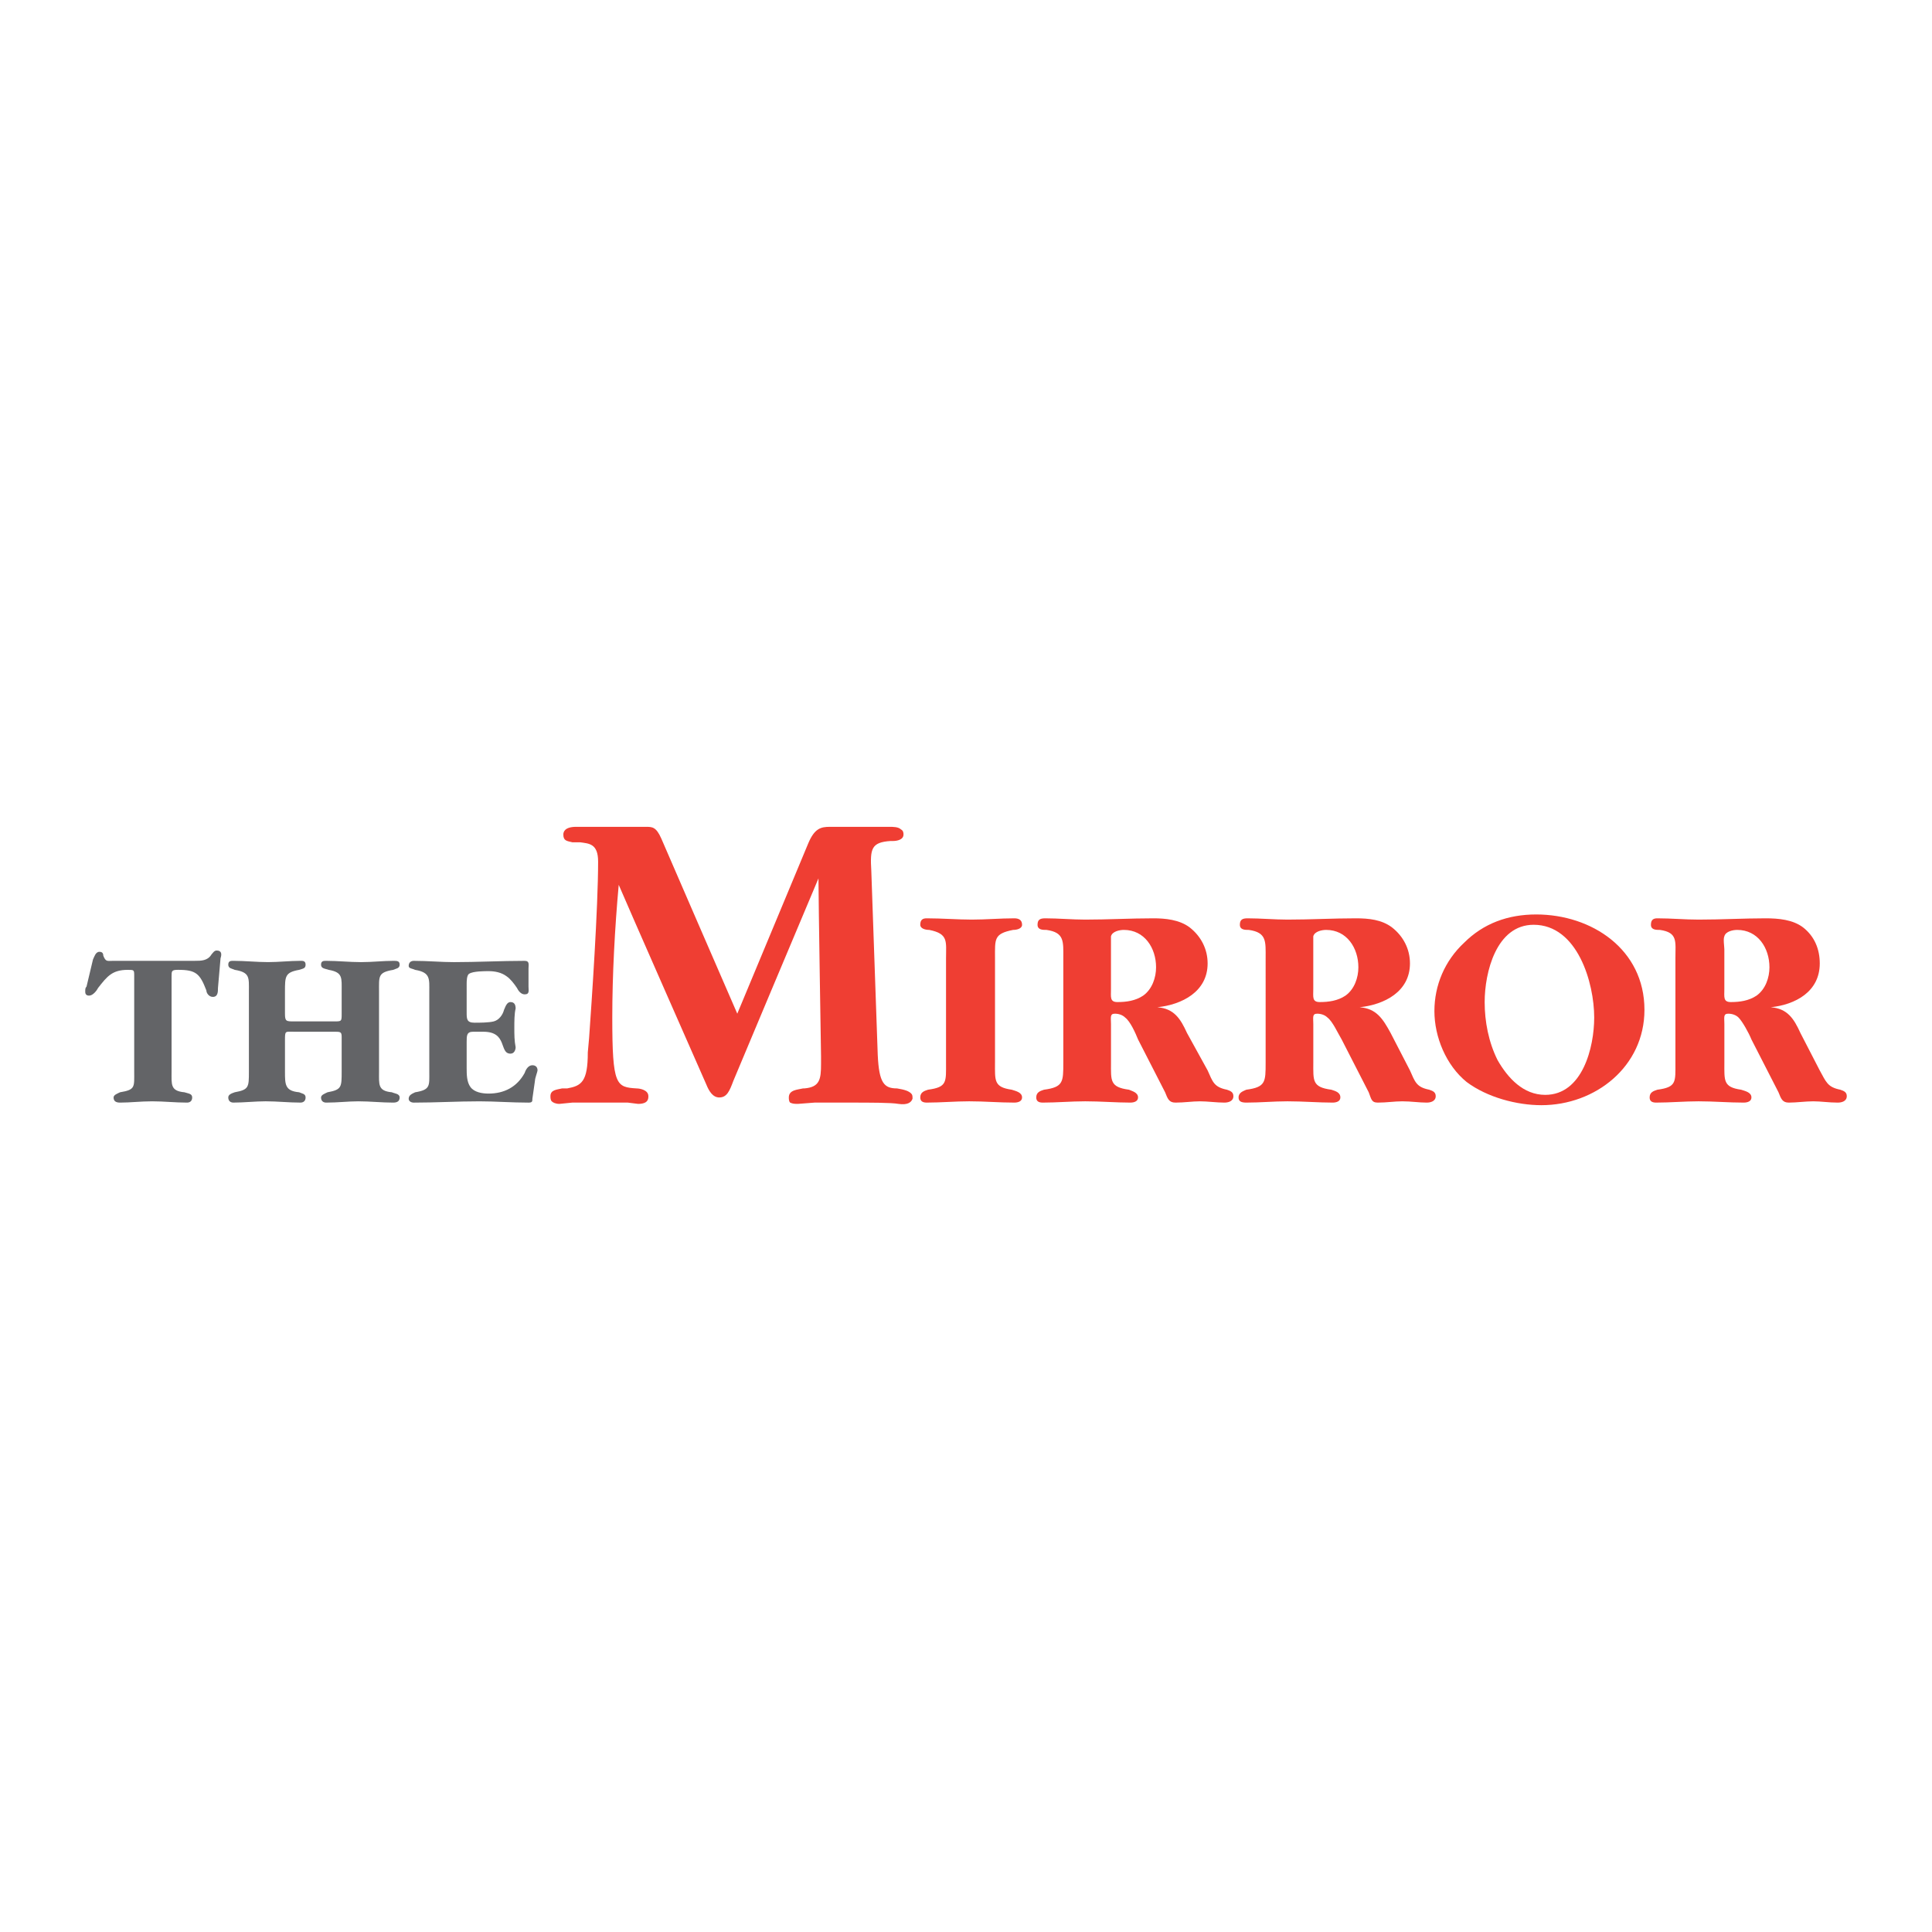 <?xml version="1.0" encoding="utf-8"?>
<!-- Generator: Adobe Illustrator 13.0.0, SVG Export Plug-In . SVG Version: 6.00 Build 14948)  -->
<!DOCTYPE svg PUBLIC "-//W3C//DTD SVG 1.0//EN" "http://www.w3.org/TR/2001/REC-SVG-20010904/DTD/svg10.dtd">
<svg version="1.0" id="Layer_1" xmlns="http://www.w3.org/2000/svg" xmlns:xlink="http://www.w3.org/1999/xlink" x="0px" y="0px"
	 width="192.756px" height="192.756px" viewBox="0 0 192.756 192.756" enable-background="new 0 0 192.756 192.756"
	 xml:space="preserve">
<g>
	<polygon fill-rule="evenodd" clip-rule="evenodd" fill="#FFFFFF" points="0,0 192.756,0 192.756,192.756 0,192.756 0,0 	"/>
	<path fill-rule="evenodd" clip-rule="evenodd" fill="#636467" d="M17.118,106.92c0,1.285-0.129,1.928,1.285,2.057
		c0.386,0.129,0.771,0.129,0.771,0.516c0,0.385-0.257,0.514-0.514,0.514c-1.157,0-2.314-0.129-3.471-0.129
		c-1.157,0-2.186,0.129-3.214,0.129c-0.386,0-0.643-0.129-0.643-0.514c0-0.258,0.386-0.387,0.643-0.516
		c1.543-0.256,1.415-0.514,1.415-2.057v-9.514c0-0.643,0-0.643-0.643-0.643c-1.542,0-2.057,0.643-2.957,1.799
		c-0.128,0.258-0.514,0.771-0.9,0.771c-0.257,0-0.386-0.127-0.386-0.385s0-0.387,0.129-0.514l0.643-2.701
		c0.128-0.257,0.257-0.771,0.643-0.771c0.257,0,0.386,0.128,0.386,0.386c0.257,0.643,0.385,0.514,1.028,0.514h8.1
		c0.643,0,1.286,0,1.671-0.643c0.128-0.128,0.257-0.386,0.514-0.386c0.514,0,0.514,0.386,0.386,0.771l-0.257,2.956
		c0,0.387,0,0.9-0.514,0.9c-0.386,0-0.643-0.385-0.643-0.643c-0.643-1.672-1.029-2.057-2.829-2.057
		c-0.643,0-0.643,0.128-0.643,0.643V106.92L17.118,106.92z"/>
	<path fill-rule="evenodd" clip-rule="evenodd" fill="#636467" d="M33.317,101.906c0.771,0,0.771,0,0.771-0.771v-2.186
		c0-1.414,0.129-1.928-1.286-2.186c-0.386-0.129-0.771-0.129-0.771-0.515c0-0.385,0.257-0.385,0.514-0.385
		c1.157,0,2.314,0.128,3.471,0.128c1.157,0,2.186-0.128,3.214-0.128c0.386,0,0.643,0,0.643,0.385c0,0.386-0.386,0.386-0.643,0.515
		c-1.543,0.258-1.414,0.643-1.414,2.186v7.971c0,1.285-0.129,1.928,1.286,2.057c0.257,0.129,0.771,0.129,0.771,0.516
		c0,0.385-0.257,0.514-0.643,0.514c-1.157,0-2.314-0.129-3.471-0.129c-1.028,0-2.057,0.129-3.214,0.129
		c-0.257,0-0.514-0.129-0.514-0.514c0-0.258,0.386-0.387,0.643-0.516c1.414-0.256,1.414-0.514,1.414-2.057v-3.471
		c0-0.514-0.129-0.514-0.771-0.514h-3.985c-0.9,0-0.9-0.129-0.9,0.898v3.086c0,1.285,0,1.928,1.414,2.057
		c0.257,0.129,0.643,0.129,0.643,0.516c0,0.385-0.257,0.514-0.514,0.514c-1.157,0-2.314-0.129-3.472-0.129
		c-1.028,0-2.186,0.129-3.214,0.129c-0.257,0-0.514-0.129-0.514-0.514c0-0.258,0.257-0.387,0.643-0.516
		c1.415-0.256,1.415-0.514,1.415-2.057v-7.971c0-1.414,0.128-1.928-1.415-2.186c-0.257-0.129-0.643-0.129-0.643-0.515
		c0-0.385,0.257-0.385,0.514-0.385c1.157,0,2.314,0.128,3.471,0.128c1.028,0,2.186-0.128,3.214-0.128c0.257,0,0.514,0,0.514,0.385
		c0,0.386-0.257,0.386-0.643,0.515c-1.414,0.258-1.414,0.643-1.414,2.186v2.186c0,0.771,0.128,0.771,0.9,0.771H33.317
		L33.317,101.906z"/>
	<path fill-rule="evenodd" clip-rule="evenodd" fill="#636467" d="M46.559,101.006c0,0.643,0,1.029,0.771,1.029
		c0.514,0,1.415,0,1.929-0.129s0.9-0.643,1.028-1.156c0.128-0.258,0.257-0.773,0.643-0.773c0.385,0,0.514,0.258,0.514,0.645
		c-0.129,0.514-0.129,1.285-0.129,1.928s0,1.285,0.129,1.928c0,0.258-0.129,0.645-0.514,0.645c-1.157,0-0.257-2.186-2.7-2.186
		h-1.028c-0.643,0-0.643,0.385-0.643,1.027v2.572c0,0.643,0,1.414,0.386,1.928s1.157,0.643,1.8,0.643c1.542,0,2.828-0.643,3.6-2.057
		c0.128-0.387,0.385-0.771,0.771-0.771c0.257,0,0.514,0.129,0.514,0.514c0,0.129-0.257,0.771-0.257,1.029l-0.257,1.799
		c0,0.258,0,0.387-0.386,0.387c-1.671,0-3.342-0.129-4.885-0.129c-2.186,0-4.371,0.129-6.557,0.129
		c-0.257,0-0.514-0.129-0.514-0.387c0-0.385,0.385-0.514,0.643-0.643c1.543-0.256,1.414-0.643,1.414-2.057v-7.971
		c0-1.285,0.129-1.928-1.414-2.186c-0.257-0.129-0.643-0.129-0.643-0.386c0-0.386,0.257-0.514,0.514-0.514
		c1.414,0,2.7,0.128,3.985,0.128c2.314,0,4.757-0.128,7.071-0.128c0.514,0,0.385,0.385,0.385,0.771v1.801
		c0,0.385,0.129,0.771-0.385,0.771c-0.386,0-0.643-0.387-0.771-0.645c-0.257-0.385-0.643-0.898-1.029-1.156
		c-0.514-0.385-1.157-0.514-1.799-0.514c-0.386,0-1.543,0-1.929,0.256c-0.257,0.129-0.257,0.771-0.257,1.029V101.006L46.559,101.006
		z"/>
	<path fill-rule="evenodd" clip-rule="evenodd" fill="#EF3E33" d="M99.271,106.02c0,1.801-0.129,2.443,1.672,2.701
		c0.386,0.127,1.028,0.256,1.028,0.771c0,0.385-0.386,0.514-0.771,0.514c-1.543,0-2.957-0.129-4.5-0.129
		c-1.414,0-2.828,0.129-4.242,0.129c-0.386,0-0.643-0.129-0.643-0.514c0-0.516,0.386-0.645,0.771-0.771
		c1.929-0.258,1.8-0.771,1.8-2.701V95.606c0-1.671,0.257-2.443-1.671-2.828c-0.386,0-0.9-0.129-0.9-0.514
		c0-0.515,0.257-0.643,0.643-0.643c1.542,0,3.085,0.128,4.5,0.128c1.415,0,2.829-0.128,4.243-0.128c0.386,0,0.771,0.128,0.771,0.643
		c0,0.385-0.515,0.514-0.9,0.514c-1.929,0.385-1.8,0.9-1.8,2.828V106.02L99.271,106.02z"/>
	<path fill-rule="evenodd" clip-rule="evenodd" fill="#EF3E33" d="M120.483,106.791c0.515,1.158,0.644,1.672,1.929,1.93
		c0.386,0.127,0.643,0.256,0.643,0.643c0,0.514-0.514,0.643-0.899,0.643c-0.771,0-1.672-0.129-2.442-0.129
		c-0.771,0-1.543,0.129-2.443,0.129c-0.643,0-0.771-0.387-1.028-1.029l-2.7-5.271c-0.257-0.643-0.771-1.799-1.285-2.186
		c-0.257-0.256-0.643-0.385-1.028-0.385c-0.515,0-0.386,0.385-0.386,1.029v3.855c0,1.801-0.129,2.443,1.8,2.701
		c0.257,0.127,0.899,0.256,0.899,0.771c0,0.385-0.386,0.514-0.771,0.514c-1.414,0-2.956-0.129-4.499-0.129
		c-1.414,0-2.829,0.129-4.243,0.129c-0.386,0-0.643-0.129-0.643-0.514c0-0.516,0.386-0.645,0.771-0.771
		c1.929-0.258,1.929-0.771,1.929-2.701V95.606c0-1.671,0.128-2.571-1.672-2.828c-0.386,0-0.899,0-0.899-0.514
		c0-0.515,0.257-0.643,0.771-0.643c1.285,0,2.699,0.128,3.985,0.128c2.313,0,4.499-0.128,6.813-0.128c1.157,0,2.571,0.128,3.601,0.9
		c1.156,0.9,1.799,2.186,1.799,3.6c0,2.829-2.571,4.114-5.014,4.372c1.672,0.129,2.314,1.156,2.957,2.57L120.483,106.791
		L120.483,106.791z M110.842,98.691c0,0.771-0.129,1.285,0.643,1.285c0.9,0,1.8-0.127,2.571-0.643
		c0.9-0.643,1.285-1.799,1.285-2.828c0-1.929-1.156-3.728-3.214-3.728c-0.386,0-1.156,0.128-1.285,0.643c0,0.257,0,1.029,0,1.286
		V98.691L110.842,98.691z"/>
	<path fill-rule="evenodd" clip-rule="evenodd" fill="#EF3E33" d="M140.669,106.791c0.514,1.158,0.643,1.672,1.928,1.93
		c0.386,0.127,0.644,0.256,0.644,0.643c0,0.514-0.515,0.643-0.9,0.643c-0.771,0-1.543-0.129-2.442-0.129
		c-0.771,0-1.543,0.129-2.442,0.129c-0.644,0-0.644-0.387-0.9-1.029l-2.7-5.271c-0.386-0.643-0.899-1.799-1.414-2.186
		c-0.257-0.256-0.643-0.385-1.028-0.385c-0.515,0-0.386,0.385-0.386,1.029v3.855c0,1.801-0.129,2.443,1.8,2.701
		c0.386,0.127,0.9,0.256,0.9,0.771c0,0.385-0.386,0.514-0.771,0.514c-1.415,0-2.957-0.129-4.5-0.129c-1.414,0-2.7,0.129-4.114,0.129
		c-0.515,0-0.771-0.129-0.771-0.514c0-0.516,0.515-0.645,0.771-0.771c1.929-0.258,1.929-0.771,1.929-2.701V95.606
		c0-1.671,0.128-2.571-1.672-2.828c-0.386,0-0.899,0-0.899-0.514c0-0.515,0.257-0.643,0.771-0.643c1.285,0,2.699,0.128,3.985,0.128
		c2.314,0,4.5-0.128,6.813-0.128c1.286,0,2.571,0.128,3.601,0.9c1.156,0.9,1.8,2.186,1.8,3.6c0,2.829-2.571,4.114-5.015,4.372
		c1.672,0.129,2.314,1.156,3.086,2.57L140.669,106.791L140.669,106.791z M131.026,98.691c0,0.771-0.129,1.285,0.643,1.285
		c0.9,0,1.8-0.127,2.571-0.643c0.9-0.643,1.285-1.799,1.285-2.828c0-1.929-1.156-3.728-3.214-3.728
		c-0.386,0-1.156,0.128-1.285,0.643c0,0.257,0,1.029,0,1.286V98.691L131.026,98.691z"/>
	<path fill-rule="evenodd" clip-rule="evenodd" fill="#EF3E33" d="M146.325,107.949c-2.057-1.672-3.214-4.5-3.214-7.072
		c0-2.57,1.028-5.013,2.957-6.813c1.929-1.928,4.371-2.828,7.199-2.828c5.528,0,10.8,3.471,10.8,9.515
		c0,5.656-4.886,9.514-10.285,9.514C151.34,110.264,148.383,109.492,146.325,107.949L146.325,107.949z M159.054,101.52
		c0-3.471-1.672-9.255-6.043-9.255c-3.729,0-4.886,4.757-4.886,7.712c0,1.93,0.386,3.986,1.286,5.787
		c1.028,1.799,2.571,3.471,4.757,3.471C157.896,109.234,159.054,104.477,159.054,101.52L159.054,101.52z"/>
	<path fill-rule="evenodd" clip-rule="evenodd" fill="#EF3E33" d="M181.553,106.791c0.643,1.158,0.771,1.672,2.057,1.93
		c0.386,0.127,0.643,0.256,0.643,0.643c0,0.514-0.514,0.643-0.9,0.643c-0.899,0-1.671-0.129-2.442-0.129s-1.671,0.129-2.442,0.129
		c-0.643,0-0.771-0.387-1.028-1.029l-2.7-5.271c-0.257-0.643-0.899-1.799-1.286-2.186c-0.257-0.256-0.643-0.385-1.028-0.385
		c-0.514,0-0.386,0.385-0.386,1.029v3.855c0,1.801-0.128,2.443,1.672,2.701c0.386,0.127,1.028,0.256,1.028,0.771
		c0,0.385-0.386,0.514-0.771,0.514c-1.543,0-2.957-0.129-4.5-0.129c-1.414,0-2.828,0.129-4.242,0.129
		c-0.386,0-0.643-0.129-0.643-0.514c0-0.516,0.386-0.645,0.771-0.771c1.929-0.258,1.801-0.771,1.801-2.701V95.606
		c0-1.671,0.257-2.571-1.543-2.828c-0.386,0-0.9,0-0.9-0.514c0-0.515,0.258-0.643,0.643-0.643c1.415,0,2.7,0.128,4.114,0.128
		c2.314,0,4.5-0.128,6.686-0.128c1.286,0,2.7,0.128,3.729,0.9c1.157,0.9,1.672,2.186,1.672,3.6c0,2.829-2.443,4.114-4.886,4.372
		c1.671,0.129,2.314,1.156,2.957,2.57L181.553,106.791L181.553,106.791z M172.038,98.691c0,0.771-0.128,1.285,0.644,1.285
		c0.899,0,1.8-0.127,2.571-0.643c0.899-0.643,1.285-1.799,1.285-2.828c0-1.929-1.157-3.728-3.214-3.728
		c-0.386,0-1.157,0.128-1.286,0.643c-0.128,0.257,0,1.029,0,1.286V98.691L172.038,98.691z"/>
	<path fill-rule="evenodd" clip-rule="evenodd" fill="#EF3E33" d="M88.729,82.493h-0.257h-5.528l0,0h-0.128
		c-0.9,0-1.543,0.129-2.186,1.671c0,0-5.785,13.885-7.071,16.971c-0.514-1.158-7.585-17.485-7.585-17.485
		c-0.514-1.157-0.9-1.157-1.543-1.157h-6.428h-0.514c-1.157,0-1.286,0.515-1.286,0.771c0,0.643,0.386,0.643,0.9,0.771h0.643h0.128
		c0.9,0.128,1.8,0.128,1.8,1.929c0,4.628-0.643,14.012-0.9,17.614l-0.128,1.414c0,2.957-0.643,3.342-2.057,3.6h-0.514
		c-0.515,0.129-1.157,0.129-1.157,0.771c0,0.129,0,0.385,0.128,0.514s0.386,0.258,0.771,0.258l1.286-0.129h2.7
		c1.157,0,2.057,0,2.829,0l1.028,0.129c1.028,0,1.028-0.516,1.028-0.771c0-0.643-0.899-0.771-1.157-0.771
		c-2.057-0.129-2.443-0.258-2.443-7.072c0-4.242,0.257-8.999,0.643-13.241c0.643,1.542,8.742,19.927,8.742,19.927
		c0.257,0.643,0.643,1.287,1.286,1.287c0.771,0,1.029-0.645,1.415-1.672c0,0,6.685-15.942,8.485-20.185
		c0,1.928,0.257,17.741,0.257,17.741c0,0.258,0,0.643,0,0.771c0,1.543-0.129,2.314-1.671,2.443h-0.129
		c-0.514,0.129-1.414,0.129-1.414,0.9c0,0.127,0,0.385,0.129,0.514c0.257,0.129,0.514,0.129,0.771,0.129l1.671-0.129
		c0.9,0,2.186,0,3.6,0c1.8,0,4.114,0,4.757,0.129c0.9,0.129,1.286-0.129,1.414-0.516c0-0.256,0-0.385-0.128-0.514
		c-0.257-0.258-0.643-0.385-1.415-0.514c-1.285,0-1.799-0.514-1.928-3.344l-0.643-18.384c-0.129-2.186,0-2.829,1.928-2.957h0.257
		c0.385,0,1.028-0.129,1.028-0.643c0-0.128,0-0.385-0.257-0.514C89.628,82.493,89.114,82.493,88.729,82.493L88.729,82.493z
		 M89.5,109.234L89.5,109.234L89.5,109.234z"/>
</g>
</svg>

